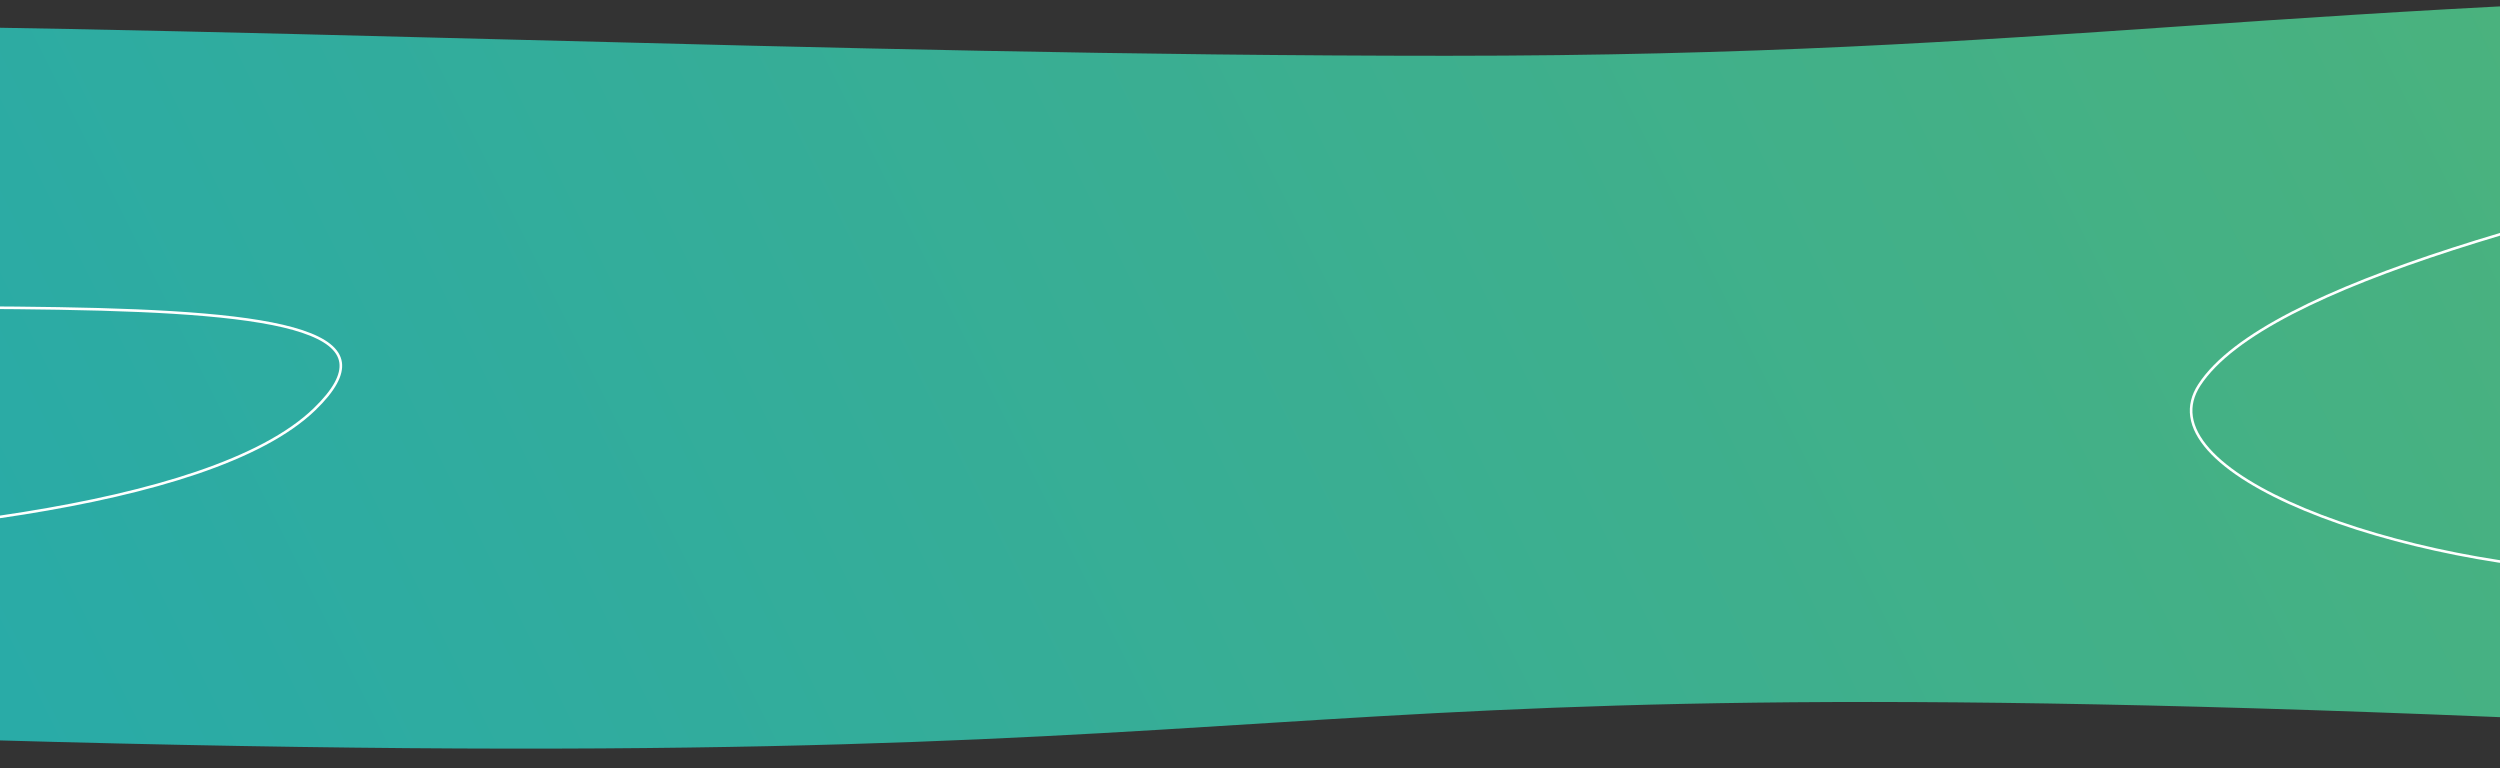 <svg xmlns="http://www.w3.org/2000/svg" xmlns:xlink="http://www.w3.org/1999/xlink" width="1920" height="590" viewBox="0 0 1920 590">
  <rect x="0" y="0" width="1920" height="590" fill="#333333" stroke="none"/>
  <defs>
    <clipPath id="clip-path">
      <rect id="Rectangle_2308" data-name="Rectangle 2308" width="1920" height="590" transform="translate(0 958.822)" fill="#fff" stroke="#707070" stroke-width="1"/>
    </clipPath>
    <linearGradient id="linear-gradient" x1="0.5" x2="0.5" y2="1" gradientUnits="objectBoundingBox">
      <stop offset="0" stop-color="#22a9b0"/>
      <stop offset="1" stop-color="#61b761"/>
    </linearGradient>
  </defs>
  <g id="_590pxheight" data-name="590pxheight" transform="translate(0 -958.822)" clip-path="url(#clip-path)">
    <g id="Group_3680" data-name="Group 3680" transform="translate(-879.905 -151.475)">
      <path id="Path_3028" data-name="Path 3028" d="M33.481,2222.141C576.427,1262.978,381.3,1428.848,942.4,407.445S1743.985,42.011,1535.237,451.7s-442.688,815.079-659.5,1240.592C660.664,2114.4,628.7,2274.121,370.975,2792.763c-3.1,6.249,112.8,286.846,109.74,292.85-381.911,749.546-293.044-32.964-435.631-68.166S-509.464,3181.3,33.481,2222.141Z" transform="matrix(-0.454, -0.891, 0.891, -0.454, 880.892, 2701.72)" fill="url(#linear-gradient)"/>
      <g id="Path_3029" data-name="Path 3029" transform="translate(2589.97 1590.146) rotate(-98)" fill="none">
        <path d="M298.038,538.983C313.788,759.7,235.46,890.113,148.329,855.434S-17.089,547.227-10.058,370.035,115.267-57.611,186.007,4.12,282.287,318.269,298.038,538.983Z" stroke="none"/>
        <path d="M 176.056 858.987 C 186.328 858.987 196.457 856.562 206.16 851.779 C 215.84 847.008 225.138 839.875 233.796 830.577 C 256.355 806.351 274.117 768.104 285.161 719.972 C 290.956 694.716 294.85 666.934 296.736 637.399 C 298.716 606.383 298.483 573.319 296.043 539.125 C 291.307 472.759 286.796 419.393 281.846 371.182 C 278.856 342.052 275.657 314.501 272.338 289.293 C 268.702 261.676 264.778 235.764 260.674 212.277 C 256.25 186.961 251.463 163.571 246.444 142.755 C 241.097 120.572 235.313 100.589 229.254 83.361 C 226.095 74.378 222.791 65.944 219.434 58.293 C 215.992 50.45 212.396 43.205 208.745 36.759 C 205.013 30.169 201.117 24.226 197.166 19.095 C 193.14 13.868 188.943 9.336 184.692 5.627 C 181.185 2.566 177.477 0.251 173.673 -1.253 C 169.992 -2.709 166.116 -3.446 162.151 -3.446 C 153.955 -3.446 145.099 -0.317 135.829 5.854 C 126.822 11.85 117.41 20.721 107.854 32.22 C 89.478 54.334 70.761 85.968 53.728 123.702 C 36.863 161.064 22.261 203.015 11.502 245.02 C 5.965 266.638 1.497 288.072 -1.776 308.724 C -5.182 330.206 -7.296 350.861 -8.06 370.114 C -8.919 391.76 -8.511 415.344 -6.849 440.21 C -5.236 464.345 -2.444 489.662 1.448 515.456 C 9.136 566.396 20.992 618.309 35.734 665.582 C 43.198 689.515 51.333 712.05 59.915 732.56 C 68.753 753.681 78.054 772.625 87.56 788.868 C 97.435 805.742 107.568 819.755 117.676 830.519 C 128.187 841.711 138.749 849.469 149.069 853.576 C 158.09 857.166 167.17 858.987 176.056 858.987 M 176.056 860.987 C 166.986 860.987 157.71 859.168 148.329 855.434 C 61.198 820.755 -17.089 547.227 -10.058 370.035 C -3.771 211.595 91.487 -5.446 162.151 -5.446 C 170.515 -5.446 178.521 -2.413 186.007 4.12 C 256.748 65.851 282.287 318.269 298.038 538.983 C 312.092 735.933 251.233 860.987 176.056 860.987 Z" stroke="none" fill="#fff"/>
      </g>
      <g id="Path_3030" data-name="Path 3030" transform="translate(388.176 1564.573) rotate(-98)" fill="none">
        <path d="M161.7,424.18C127.5,667.5,102.572,838.151,35.731,746.2S-15.695,391.34,5.077,225.9,48.809-45.53,132.243,13.429,195.894,180.857,161.7,424.18Z" stroke="none"/>
        <path d="M 69.3 769.478 C 71.666 769.478 74.016 768.956 76.287 767.927 C 78.578 766.888 80.869 765.299 83.095 763.203 C 87.563 758.998 91.96 752.574 96.165 744.111 C 104.184 727.971 111.733 704.215 119.245 671.485 C 125.786 642.985 132.257 608.037 139.609 561.5 C 146.056 520.698 152.267 476.908 159.716 423.902 C 161.295 412.666 162.85 401.677 164.353 391.049 C 172.147 335.934 178.879 288.334 183.358 247.001 C 185.723 225.173 187.317 206.407 188.229 189.631 C 189.225 171.337 189.418 155.4 188.82 140.907 C 188.19 125.637 186.698 112.255 184.258 99.994 C 183.02 93.775 181.513 87.788 179.78 82.2 C 178.029 76.552 175.983 71.111 173.701 66.029 C 171.402 60.908 168.781 55.972 165.912 51.357 C 163.029 46.719 159.795 42.244 156.299 38.056 C 152.793 33.855 148.902 29.798 144.735 25.997 C 140.564 22.193 135.973 18.514 131.088 15.062 C 123.393 9.624 116.057 5.515 109.286 2.849 C 102.735 0.27 96.509 -1.037 90.778 -1.037 C 87.813 -1.037 84.907 -0.687 82.142 0.003 C 79.415 0.683 76.739 1.715 74.189 3.072 C 71.661 4.416 69.177 6.119 66.806 8.135 C 64.454 10.135 62.142 12.502 59.935 15.171 C 55.602 20.411 51.468 27.066 47.647 34.952 C 43.963 42.557 40.432 51.593 37.153 61.809 C 31.096 80.683 25.62 104.284 20.413 133.962 C 16.091 158.597 11.973 187.029 7.061 226.15 C 4.328 247.913 1.845 270.129 -0.321 292.18 C -2.708 316.487 -4.72 340.716 -6.301 364.195 C -9.933 418.163 -11.33 468.419 -10.452 513.568 C -9.96 538.84 -8.74 562.742 -6.827 584.611 C -4.776 608.05 -1.878 629.713 1.786 649.001 C 5.687 669.534 10.553 687.884 16.25 703.543 C 19.221 711.707 22.476 719.301 25.927 726.115 C 29.467 733.105 33.31 739.466 37.349 745.022 C 43.413 753.365 49.249 759.653 54.693 763.713 C 57.309 765.663 59.885 767.136 62.351 768.092 C 64.722 769.011 67.06 769.478 69.3 769.478 M 69.3 771.478 C 59.362 771.478 48.288 763.473 35.731 746.198 C -31.111 654.245 -15.695 391.34 5.077 225.9 C 21.895 91.945 40.15 -3.037 90.778 -3.037 C 102.678 -3.037 116.365 2.209 132.243 13.429 C 215.676 72.389 195.894 180.857 161.697 424.18 C 133.924 621.791 112.262 771.478 69.3 771.478 Z" stroke="none" fill="#fff"/>
      </g>
    </g>
  </g>
</svg>

